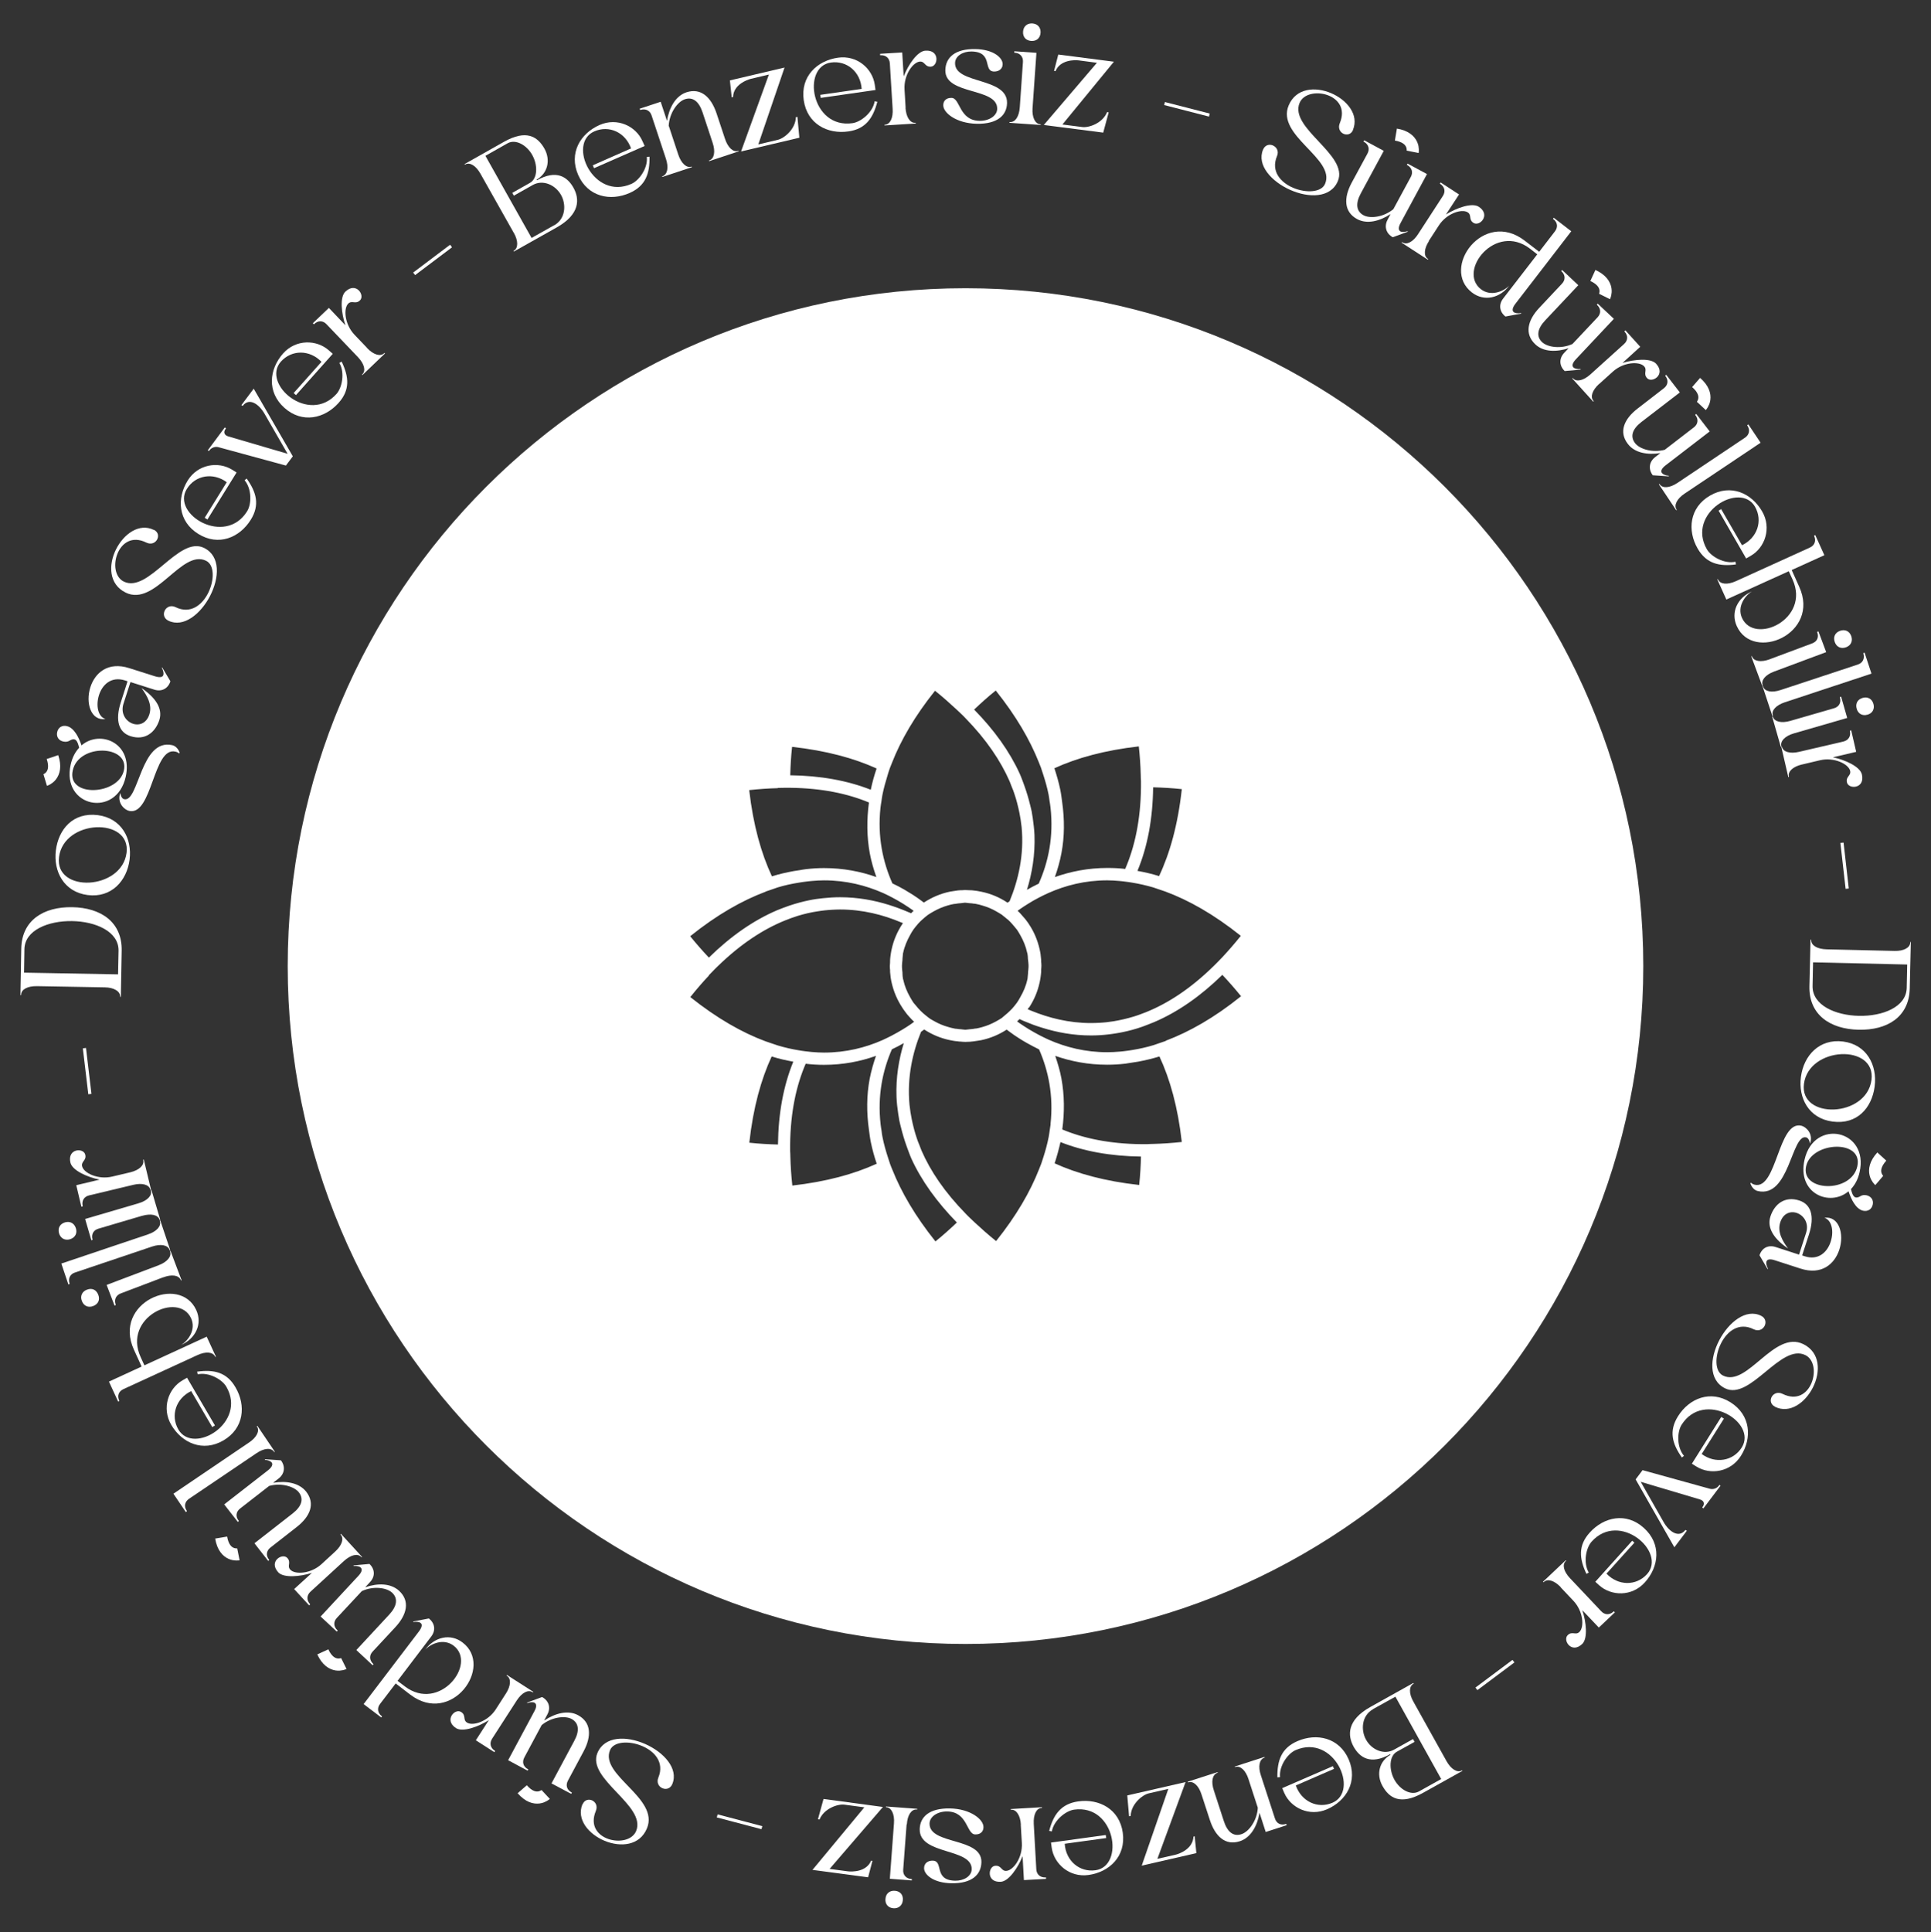 <svg viewBox="0 0 159 159.08" xmlns="http://www.w3.org/2000/svg" data-name="katman 1" id="katman_1">
  <rect x="0" y="0" width="159" height="159.08" fill="#333333" stroke="none"/>
  <defs>
    <style>
      .cls-1 {
        fill: #fff;
      }

      .cls-2 {
        fill: none;
        stroke: #fff;
        stroke-miterlimit: 10;
      }
    </style>
  </defs>
  <g>
    <path d="M111.41,10.7c-.32,.76-1.43,.26-1.09-.56,1.02-2.43-2.67-3.19-3.31-1.67-.88,2.09,4.06,4.28,3.15,6.44-1.19,2.82-7.23-.03-6.16-2.59,.33-.8,1.49-.28,1.15,.53-1.06,2.52,3.36,3.72,3.96,2.28,.87-2.07-4.05-3.96-3-6.45,1.21-2.88,6.34-.49,5.29,2.02Z" class="cls-1"></path>
    <path d="M114.51,17.62c-.9,.59-1.94,.86-2.76,.42-1.1-.6-1.12-1.75-.45-3l1.3-2.4c.2-.37,.09-.76-.3-.97l-.03-.02,.06-.1,1.61,.87-1.89,3.5c-.45,.83-.38,1.47,.22,1.8,.55,.3,1.66,.16,2.46-.5l1.44-2.66c.2-.37,.09-.76-.3-.97l-.03-.02,.06-.1,1.6,.86-2.17,4.02c-.21,.38-.18,.61-.02,.7,.12,.07,.34,.06,.6-.02v.05s-1.22,.45-1.22,.45h-.01c-.55-.3-.72-.88-.43-1.43l.26-.49Z" class="cls-1"></path>
    <path d="M117.66,19.85c-.41,.63-.45,1.23-.09,1.46l.03,.02-.03,.05-2.16-1.4,.03-.05,.03,.02c.37,.24,.89-.04,1.3-.68l2.04-3.14c.23-.36,.15-.75-.22-.99l-.03-.02,.06-.1,1.52,.99-1.08,1.65c.86-.54,2.14-1,2.7-.64,1.02,.66,.08,1.66-.43,1.33-.43-.28-.12-.64-.48-.87-.48-.31-1.73,.08-2.38,1.09l-.83,1.28Z" class="cls-1"></path>
    <path d="M126.58,20.94l-.59-.46c-2.85-2.19-5.99,1.83-4.05,3.33,.82,.64,1.89,.17,2.34-.3-.76,1.03-2.07,1.35-3.08,.57-2.6-2,.95-6.88,4.34-4.27l1.2,.92,1.3-1.69c.26-.34,.21-.74-.14-1l-.03-.02,.07-.09,1.44,1.11-4.6,5.97c-.27,.35-.28,.58-.13,.69,.11,.09,.33,.12,.6,.07v.05s-1.29,.24-1.29,.24h0c-.5-.39-.57-.99-.19-1.48l2.81-3.64Z" class="cls-1"></path>
    <path d="M129.19,28.66c-1.02,.34-2.1,.33-2.77-.31-.91-.86-.64-1.98,.33-3.01l1.87-1.99c.29-.31,.28-.71-.04-1.01l-.03-.02,.08-.09,1.33,1.25-2.73,2.9c-.65,.69-.74,1.33-.25,1.79,.46,.43,1.56,.58,2.5,.15l2.07-2.2c.29-.31,.28-.71-.04-1.01l-.03-.02,.08-.09,1.33,1.25-3.13,3.33c-.3,.32-.33,.54-.2,.67,.1,.1,.31,.15,.59,.13v.05s-1.31,.12-1.31,.12h0c-.46-.44-.47-1.04-.05-1.49l.38-.4Z" class="cls-1"></path>
    <path d="M131.67,31.61c-.56,.51-.75,1.08-.46,1.39l.02,.03-.04,.04-1.73-1.91,.04-.04,.02,.03c.29,.32,.87,.18,1.43-.32l2.78-2.51c.32-.29,.34-.69,.04-1.01l-.02-.03,.09-.08,1.22,1.35-1.46,1.33c.97-.3,2.33-.42,2.77,.07,.82,.9-.35,1.62-.75,1.18-.34-.38,.05-.65-.24-.97-.38-.42-1.69-.37-2.58,.44l-1.13,1.02Z" class="cls-1"></path>
    <path d="M136.73,37.3c-1.06,.17-2.12,0-2.69-.75-.77-.99-.31-2.06,.81-2.92l2.16-1.67c.34-.26,.39-.66,.12-1l-.02-.03,.09-.07,1.12,1.45-3.16,2.43c-.75,.58-.95,1.19-.53,1.74,.38,.5,1.45,.82,2.45,.55l2.4-1.85c.34-.26,.39-.66,.12-1l-.02-.03,.09-.07,1.11,1.44-3.63,2.79c-.35,.27-.42,.49-.3,.64,.09,.11,.29,.2,.56,.22v.05s-1.32-.09-1.32-.09h0c-.38-.51-.3-1.1,.19-1.49l.44-.34Z" class="cls-1"></path>
    <path d="M136.66,39.87c.24,.36,.83,.31,1.46-.11l5.57-3.73c.35-.24,.43-.63,.19-.99l-.02-.03,.1-.07,1.01,1.51-6.26,4.19c-.63,.42-.9,.96-.66,1.31l.02,.03-.05,.03-1.43-2.14,.05-.03,.02,.03Z" class="cls-1"></path>
    <path d="M141.72,41.91l1.72,2.98c1.26-.61,1.73-2.01,1.07-3.17-1.22-2.12-5.68,.53-3.96,3.51,.35,.6,1.44,1.22,2.35,1.02l.04,.22c-1.37,.18-2.43-.06-3.15-1.3-.87-1.5-.68-3.39,1.02-4.37,1.7-.98,3.42-.2,4.29,1.31,.79,1.37,.23,2.98-.94,3.65l-.38,.22-2.27-3.94,.23-.13Z" class="cls-1"></path>
    <path d="M141.47,47.72c.18,.39,.77,.44,1.46,.13l6.1-2.77c.39-.18,.53-.55,.35-.95v-.03s.09-.05,.09-.05l.75,1.66-2.69,1.22,.62,1.38c1.76,3.88-3.79,6.22-5.14,3.24-.53-1.16,.08-2.36,1.26-2.86-.57,.32-1.26,1.25-.83,2.19,1.02,2.24,5.65,.1,4.16-3.17l-.31-.68-5.14,2.33-.75-1.66,.05-.02v.03Z" class="cls-1"></path>
    <path d="M145.71,54.28l3.51-1.31c.4-.15,.57-.51,.41-.92v-.03s.1-.04,.1-.04l.64,1.71-4.29,1.6c-.71,.26-1.09,.72-.94,1.12v.03s-.04,.02-.04,.02l-.9-2.42,.06-.02v.03c.17,.41,.75,.49,1.46,.23Zm6.72-1.92c.15,.41-.02,.78-.42,.93-.41,.15-.78-.01-.93-.42-.15-.41,.01-.78,.42-.93,.4-.15,.78,.01,.93,.42Z" class="cls-1"></path>
    <path d="M145.18,56.53c.14,.42,.72,.52,1.44,.28l6.36-2.1c.4-.13,.58-.49,.45-.91v-.03s.1-.04,.1-.04l.57,1.73-7.14,2.36c-.72,.24-1.12,.68-.98,1.08v.03s-.04,.02-.04,.02l-.81-2.45,.06-.02v.03Z" class="cls-1"></path>
    <path d="M147.42,59.35l3.6-1.04c.41-.12,.6-.47,.48-.89v-.03s.1-.03,.1-.03l.5,1.75-4.39,1.27c-.73,.21-1.14,.64-1.03,1.05v.03s-.05,.02-.05,.02l-.71-2.48,.06-.02v.03c.13,.42,.71,.55,1.44,.34Zm6.84-1.4c.12,.42-.08,.78-.49,.89-.42,.12-.77-.07-.89-.49-.12-.42,.07-.77,.49-.89,.41-.12,.77,.07,.89,.49Z" class="cls-1"></path>
    <path d="M148.38,62.94c-.74,.17-1.18,.58-1.08,.99v.04s-.05,.01-.05,.01l-.58-2.51h.06s0,.02,0,.02c.1,.43,.67,.58,1.41,.41l3.65-.85c.41-.1,.63-.44,.53-.86v-.03s.11-.03,.11-.03l.41,1.77-1.92,.45c.99,.2,2.24,.76,2.39,1.41,.28,1.18-1.09,1.25-1.23,.66-.12-.49,.36-.54,.26-.96-.13-.55-1.3-1.14-2.47-.87l-1.48,.35Z" class="cls-1"></path>
    <path d="M152.23,73.15l-.26,.03-.43-3.78,.26-.03,.43,3.78Z" class="cls-1"></path>
    <path d="M157.28,77.56h.06s-.09,3.82-.09,3.82c-.05,2.36-1.86,3.45-4.21,3.4-2.34-.05-4.11-1.23-4.05-3.59l.09-3.82h.06s0,.04,0,.04c-.01,.43,.5,.73,1.26,.75l5.6,.13c.76,.02,1.28-.27,1.29-.69v-.04Zm-.24,1.85l-7.75-.18-.04,1.94c-.07,3.19,7.67,3.33,7.75,.17l.04-1.92Z" class="cls-1"></path>
    <path d="M154.36,89.46c-.23,1.75-1.44,3.15-3.47,2.88-1.95-.26-2.83-1.93-2.6-3.68,.23-1.76,1.52-3.16,3.47-2.91s2.83,1.95,2.6,3.7Zm-5.82-.23c-.39,2.95,5.15,2.8,5.56-.32,.39-2.98-5.15-2.78-5.56,.32Z" class="cls-1"></path>
    <path d="M144.19,97.38c.06,.07,.15,.12,.3,.16,1.82,.42,1.92-5.3,3.83-4.86,.37,.08,1.02,.65,.72,1.47-.06-.32-.18-.48-.33-.51-1.2-.27-1.37,5.02-3.97,4.42-.32-.07-.52-.37-.62-.63l.07-.06Zm9.51,1.03c.38,.09,.59,.4,.5,.78-.09,.38-.41,.57-.79,.49-.61-.14-.99-.96-1.2-1.6-1.55,1.31-4.26,.18-3.62-2.61,.78-3.42,5.33-2.46,4.53,1.04-.13,.59-.39,1.05-.71,1.39,.12,.46,.24,.92,.8,.57,.14-.08,.3-.1,.49-.06Zm-4.98-2.4c-.48,2.11,3.7,2.26,4.21,.03,.52-2.26-3.75-2.07-4.21-.03Z" class="cls-1"></path>
    <path d="M148.14,103.28l.57-1.76c.51-1.55-1.6-2.48-2.12-.89-.26,.79,.18,1.54,.64,2.16-1.1-.74-1.77-1.66-1.45-2.64,.33-1.02,1.19-1.7,2.38-1.31,.94,.31,1.29,1.25,.79,2.8l-.56,1.72,.21,.07c1.13,.37,1.87-.35,2.14-1.2,.27-.82,.12-1.76-.52-1.97,1.22-.16,1.65,1.35,1.23,2.63-.38,1.16-1.44,2.13-3.21,1.55l-2.1-.68c-.42-.14-.64-.07-.69,.11-.04,.13,0,.35,.13,.59l-.04,.02-.66-1.13h0c.19-.61,.73-.88,1.33-.68l1.94,.63Z" class="cls-1"></path>
    <path d="M146.15,115.81c-.74-.37-.17-1.44,.63-1.05,2.36,1.17,3.35-2.46,1.88-3.19-2.03-1.01-4.53,3.77-6.62,2.73-2.74-1.36,.49-7.21,2.97-5.97,.77,.38,.19,1.5-.61,1.11-2.44-1.22-3.92,3.11-2.53,3.81,2.01,1,4.21-3.79,6.63-2.58,2.79,1.39,.08,6.36-2.35,5.15Z" class="cls-1"></path>
    <path d="M141.95,116.8l-1.83,2.91c1.12,.83,2.59,.59,3.3-.54,1.3-2.07-3.13-4.77-4.96-1.86-.37,.59-.4,1.84,.2,2.55l-.17,.14c-.8-1.13-1.09-2.18-.32-3.4,.92-1.47,2.67-2.19,4.33-1.14s1.78,2.93,.85,4.4c-.84,1.34-2.52,1.6-3.67,.88l-.37-.23,2.42-3.85,.22,.14Z" class="cls-1"></path>
    <path d="M138.89,126.04l-1.02,1.35-3.19-5.59,.57-.76,5.53,1.53c.28,.08,.58-.02,.76-.26l.04-.06,.09,.07-1.41,1.87-.09-.07v-.02c.23-.28,.15-.55-.2-.65l-4.87-1.45,1.87,3.29c.46,.82,1.27,1.38,1.81,.67l.1,.06Z" class="cls-1"></path>
    <path d="M134.58,127.01l-2.3,2.55c.96,1.01,2.44,1.03,3.34,.04,1.64-1.82-2.26-5.23-4.56-2.68-.47,.52-.71,1.74-.24,2.55l-.19,.11c-.59-1.25-.7-2.33,.27-3.4,1.16-1.29,3.01-1.7,4.46-.38,1.46,1.31,1.25,3.19,.08,4.48-1.06,1.18-2.76,1.14-3.76,.24l-.32-.29,3.04-3.38,.19,.17Z" class="cls-1"></path>
    <path d="M128.52,130.68c-.52-.55-1.09-.73-1.4-.43l-.03,.02-.04-.04,1.87-1.77,.04,.04-.03,.02c-.32,.3-.17,.87,.35,1.42l2.57,2.72c.29,.31,.69,.32,1.01,.02l.03-.02,.08,.09-1.32,1.25-1.36-1.43c.32,.96,.47,2.32-.01,2.78-.88,.84-1.63-.31-1.19-.73,.37-.35,.65,.04,.96-.26,.41-.39,.33-1.7-.5-2.57l-1.05-1.11Z" class="cls-1"></path>
    <path d="M121.65,139.15l-.16-.21,3.05-2.28,.16,.21-3.05,2.28Z" class="cls-1"></path>
    <path d="M116.38,140.1l2.73,4.9c.37,.66,.88,.97,1.25,.77l.03-.02,.03,.05-3.25,1.81c-1.85,1.03-2.78,.44-3.34-.58-.53-.95-.25-2.04,.66-2.55l-.03-.05c-1.61,.9-2.5,.27-3-.62-.52-.94-.55-2.2,1.39-3.28l3.53-1.97,.03,.05-.03,.02c-.37,.21-.38,.8,0,1.47Zm-3.32,.62c-.95,.53-1.02,1.72-.58,2.51,.47,.85,1.5,1.28,2.31,.82l1.56-.87,.13,.23-1.46,.81c-.65,.36-.66,1.48-.2,2.31,.45,.81,1.35,1.33,2.02,.96l1.83-1.02-3.77-6.78-1.84,1.02Z" class="cls-1"></path>
    <path d="M109.85,145.63l-3.15,1.37c.46,1.32,1.8,1.95,3.02,1.42,2.24-.97,.11-5.7-3.04-4.33-.64,.28-1.37,1.29-1.28,2.22l-.22,.02c-.02-1.38,.33-2.41,1.65-2.98,1.59-.69,3.44-.29,4.22,1.5,.78,1.8-.19,3.42-1.78,4.11-1.45,.63-2.98-.11-3.52-1.34l-.17-.4,4.17-1.81,.1,.24Z" class="cls-1"></path>
    <path d="M103.56,148.81l-.76-2.34c-.23-.72-.67-1.12-1.08-.99h-.03s-.02-.04-.02-.04l2.45-.79,.02,.06h-.03c-.42,.15-.53,.73-.29,1.45l1.16,3.56c.13,.41,.49,.59,.9,.45h.03s.04,.1,.04,.1l-1.73,.56-.51-1.58c-.18,1.08-.72,2.05-1.62,2.34-1.19,.39-2.03-.4-2.47-1.75l-.69-2.11c-.23-.72-.67-1.12-1.08-.99h-.03s-.02-.05-.02-.05l2.45-.79,.02,.06h-.03c-.42,.15-.53,.73-.29,1.45l.82,2.52c.29,.9,.79,1.3,1.45,1.08,.62-.2,1.3-1.14,1.35-2.19Z" class="cls-1"></path>
    <path d="M98.37,151.17l.14,1.4-4.5,1.03,2.19-6.32-1.61,.37c-.52,.12-1.46,.87-1.49,1.86l-.13,.03-.15-1.72,4.8-1.1-2.32,6.32,1.49-.34c.32-.07,1.44-.48,1.48-1.49l.12-.03Z" class="cls-1"></path>
    <path d="M91.08,151.33l-3.41,.47c.09,1.4,1.21,2.36,2.53,2.18,2.42-.33,1.64-5.46-1.76-4.99-.69,.1-1.67,.88-1.83,1.79l-.22-.04c.35-1.34,.97-2.23,2.4-2.43,1.72-.24,3.39,.64,3.66,2.58,.27,1.94-1.1,3.24-2.82,3.48-1.57,.22-2.84-.91-3.03-2.24l-.06-.43,4.51-.62,.04,.26Z" class="cls-1"></path>
    <path d="M84.06,150.23c-.04-.75-.37-1.26-.79-1.23h-.04s0-.06,0-.06l2.57-.15v.06s-.03,0-.03,0c-.44,.02-.69,.56-.65,1.31l.21,3.74c.02,.42,.32,.69,.76,.67h.04s0,.12,0,.12l-1.82,.1-.11-1.97c-.37,.94-1.14,2.08-1.8,2.11-1.21,.07-1.04-1.29-.44-1.32,.51-.03,.48,.45,.9,.42,.57-.03,1.35-1.08,1.28-2.29l-.09-1.52Z" class="cls-1"></path>
    <path d="M76.09,153.8c0-.37,.29-.62,.71-.61,.94,.02,.03,1.62,1.86,1.65,.69,.01,1.34-.36,1.35-.95,.03-1.76-4.32-1.15-4.28-3.29,.02-1,.77-1.74,2.49-1.71,1.68,.03,2.77,.9,2.76,1.54,0,.32-.2,.61-.68,.6-.73-.01-.6-1.87-2.31-1.89-.77-.01-1.44,.41-1.45,.99-.03,1.78,4.31,1.11,4.27,3.18-.02,1.05-.8,1.77-2.47,1.74-1.46-.02-2.26-.7-2.25-1.25Z" class="cls-1"></path>
    <path d="M73.57,157.11c-.44-.03-.7-.35-.66-.77,.03-.44,.34-.7,.77-.67,.44,.03,.7,.34,.66,.77-.03,.42-.34,.7-.77,.67Zm1.08-6.9l-.28,3.73c-.03,.42,.23,.73,.67,.76h.04s0,.12,0,.12l-1.81-.14,.34-4.56c.06-.75-.2-1.29-.62-1.33h-.04s0-.06,0-.06l2.57,.19v.06s-.04,0-.04,0c-.44-.03-.76,.46-.81,1.22Z" class="cls-1"></path>
    <path d="M71.84,153.2l-.36,1.36-4.58-.61,4.27-5.15-1.64-.22c-.53-.07-1.67,.3-2.05,1.22l-.13-.02,.46-1.67,4.89,.66-4.39,5.1,1.51,.2c.33,.04,1.52,.06,1.91-.88l.12,.02Z" class="cls-1"></path>
    <path d="M59.02,149.63l.07-.25,3.68,.97-.07,.25-3.68-.97Z" class="cls-1"></path>
    <path d="M47.97,148.55c.32-.76,1.43-.27,1.09,.55-1.01,2.44,2.69,3.17,3.32,1.65,.87-2.1-4.08-4.26-3.19-6.42,1.17-2.83,7.23-.02,6.17,2.55-.33,.8-1.49,.29-1.15-.53,1.04-2.52-3.38-3.7-3.98-2.26-.86,2.08,4.08,3.94,3.04,6.44-1.19,2.88-6.34,.52-5.31-1.99Z" class="cls-1"></path>
    <path d="M44.83,141.64c.89-.59,1.94-.87,2.76-.43,1.1,.59,1.13,1.74,.46,2.99l-1.29,2.41c-.2,.38-.08,.76,.3,.96l.03,.02-.06,.1-1.62-.86,1.88-3.51c.45-.83,.37-1.48-.23-1.8-.55-.29-1.66-.15-2.46,.51l-1.43,2.67c-.2,.38-.08,.76,.3,.96l.03,.02-.06,.1-1.6-.86,2.16-4.03c.21-.38,.18-.61,.01-.7-.12-.07-.34-.06-.6,.03v-.05s1.22-.45,1.22-.45h.01c.55,.3,.73,.88,.43,1.43l-.26,.49Z" class="cls-1"></path>
    <path d="M41.66,139.43c.41-.64,.44-1.23,.08-1.46l-.03-.02,.03-.05,2.17,1.39-.03,.05-.03-.02c-.37-.24-.89,.05-1.3,.68l-2.03,3.15c-.23,.36-.15,.75,.22,.99l.03,.02-.06,.1-1.53-.98,1.07-1.66c-.86,.55-2.14,1.01-2.7,.66-1.02-.66-.09-1.66,.42-1.33,.43,.28,.12,.64,.48,.87,.48,.31,1.73-.08,2.38-1.1l.82-1.28Z" class="cls-1"></path>
    <path d="M32.74,138.39l.59,.45c2.86,2.17,5.98-1.86,4.02-3.35-.83-.63-1.88-.16-2.33,.32,.75-1.03,2.06-1.36,3.07-.58,2.6,1.98-.91,6.88-4.31,4.29l-1.2-.92-1.29,1.69c-.26,.34-.2,.74,.14,1l.03,.02-.07,.09-1.45-1.1,4.56-5.99c.26-.35,.28-.58,.13-.69-.11-.09-.33-.12-.6-.07v-.05s1.28-.25,1.28-.25h0c.5,.39,.58,.98,.2,1.48l-2.78,3.66Z" class="cls-1"></path>
    <path d="M30.08,130.68c1.02-.35,2.09-.34,2.78,.29,.92,.85,.65,1.97-.32,3.01l-1.86,2c-.29,.31-.27,.71,.05,1.01l.03,.02-.08,.09-1.34-1.25,2.71-2.92c.64-.69,.74-1.33,.24-1.8-.46-.43-1.57-.57-2.5-.13l-2.06,2.21c-.29,.31-.27,.71,.05,1.01l.03,.02-.08,.09-1.33-1.24,3.11-3.35c.3-.32,.33-.55,.19-.68-.1-.1-.31-.15-.59-.13v-.05s1.31-.12,1.31-.12h0c.46,.43,.48,1.04,.05,1.49l-.38,.41Z" class="cls-1"></path>
    <path d="M27.6,127.74c.56-.51,.74-1.08,.45-1.39l-.02-.03,.04-.04,1.74,1.9-.04,.04-.02-.03c-.3-.32-.87-.18-1.43,.33l-2.76,2.53c-.31,.29-.33,.69-.04,1.01l.02,.03-.09,.08-1.23-1.34,1.46-1.33c-.97,.31-2.33,.43-2.77-.05-.82-.9,.34-1.62,.75-1.18,.34,.38-.05,.65,.24,.96,.38,.42,1.69,.36,2.58-.46l1.12-1.03Z" class="cls-1"></path>
    <path d="M22.51,122.08c1.06-.18,2.12,0,2.7,.73,.77,.99,.33,2.05-.79,2.92l-2.15,1.68c-.34,.26-.39,.66-.12,1l.02,.03-.09,.07-1.13-1.45,3.14-2.45c.75-.58,.94-1.2,.52-1.74-.38-.49-1.46-.81-2.45-.53l-2.39,1.86c-.34,.26-.39,.66-.12,1l.02,.03-.09,.07-1.12-1.44,3.61-2.81c.34-.27,.41-.49,.3-.64-.09-.11-.29-.2-.56-.22v-.05s1.32,.09,1.32,.09h0c.38,.5,.31,1.1-.18,1.49l-.44,.34Z" class="cls-1"></path>
    <path d="M22.57,119.53c-.25-.36-.83-.31-1.46,.12l-5.55,3.75c-.35,.24-.43,.63-.18,.99l.02,.03-.1,.07-1.02-1.51,6.23-4.22c.63-.42,.89-.96,.65-1.31l-.02-.03,.05-.03,1.44,2.13-.05,.03-.02-.03Z" class="cls-1"></path>
    <path d="M17.48,117.5l-1.74-2.97c-1.26,.61-1.72,2.02-1.05,3.17,1.24,2.11,5.68-.57,3.94-3.54-.35-.6-1.45-1.21-2.35-1.01l-.05-.22c1.37-.19,2.44,.04,3.16,1.29,.88,1.5,.7,3.38-.99,4.37-1.69,.99-3.42,.22-4.3-1.28-.8-1.37-.25-2.98,.92-3.66l.38-.22,2.3,3.93-.22,.13Z" class="cls-1"></path>
    <path d="M17.71,111.69c-.18-.39-.77-.44-1.46-.12l-6.09,2.8c-.39,.18-.53,.55-.34,.95v.03s-.09,.05-.09,.05l-.76-1.65,2.69-1.24-.63-1.38c-1.78-3.88,3.76-6.25,5.13-3.27,.53,1.16-.07,2.36-1.25,2.87,.57-.33,1.26-1.26,.82-2.2-1.03-2.23-5.65-.07-4.15,3.2l.31,.68,5.13-2.36,.76,1.65-.05,.02v-.03Z" class="cls-1"></path>
    <path d="M6.74,107.11c-.16-.41,.02-.78,.42-.93,.41-.16,.77,0,.93,.42,.16,.41,0,.77-.42,.93-.4,.15-.77,0-.93-.42Zm6.7-1.95l-3.5,1.33c-.4,.15-.56,.52-.41,.93v.03s-.1,.04-.1,.04l-.65-1.7,4.28-1.62c.71-.27,1.09-.73,.94-1.13v-.03s.04-.02,.04-.02l.91,2.41-.06,.02v-.03c-.17-.41-.75-.49-1.46-.22Z" class="cls-1"></path>
    <path d="M13.96,102.91c-.14-.41-.72-.52-1.44-.28l-6.35,2.14c-.4,.13-.58,.49-.44,.91v.03s-.1,.04-.1,.04l-.58-1.72,7.13-2.4c.72-.24,1.12-.69,.98-1.09v-.03s.04-.02,.04-.02l.82,2.44-.06,.02v-.03Z" class="cls-1"></path>
    <path d="M4.86,101.53c-.12-.42,.08-.77,.49-.89,.42-.12,.77,.07,.9,.49s-.07,.77-.49,.9c-.41,.12-.77-.07-.9-.49Zm6.83-1.43l-3.59,1.06c-.41,.12-.6,.47-.48,.89v.03s-.1,.03-.1,.03l-.51-1.75,4.39-1.29c.73-.21,1.14-.64,1.02-1.05v-.03s.05-.02,.05-.02l.73,2.47-.06,.02v-.03c-.13-.42-.71-.54-1.44-.33Z" class="cls-1"></path>
    <path d="M10.72,96.52c.74-.18,1.17-.58,1.07-1v-.04s.05-.01,.05-.01l.6,2.5h-.06s0-.02,0-.02c-.1-.42-.67-.58-1.41-.4l-3.64,.87c-.41,.1-.62,.44-.52,.87v.03s-.11,.03-.11,.03l-.42-1.77,1.92-.46c-1-.2-2.24-.75-2.4-1.39-.28-1.18,1.08-1.25,1.22-.67,.12,.49-.35,.55-.26,.96,.13,.55,1.3,1.13,2.48,.85l1.48-.35Z" class="cls-1"></path>
    <path d="M6.82,86.31l.26-.03,.45,3.78-.26,.03-.45-3.78Z" class="cls-1"></path>
    <path d="M1.74,81.93h-.06s.07-3.82,.07-3.82c.04-2.36,1.85-3.46,4.2-3.42,2.34,.04,4.11,1.21,4.07,3.57l-.07,3.81h-.06s0-.04,0-.04c0-.42-.51-.73-1.26-.74l-5.6-.1c-.76-.01-1.28,.27-1.29,.7v.04Zm.23-1.85l7.75,.14,.04-1.94c.06-3.19-7.69-3.29-7.75-.13l-.03,1.92Z" class="cls-1"></path>
    <path d="M4.6,70.01c.22-1.75,1.42-3.15,3.45-2.9,1.95,.25,2.84,1.92,2.62,3.66-.22,1.76-1.51,3.17-3.45,2.92-1.95-.25-2.84-1.93-2.62-3.69Zm5.82,.2c.37-2.95-5.16-2.77-5.56,.35-.38,2.98,5.17,2.75,5.56-.35Z" class="cls-1"></path>
    <path d="M5.21,61.05c-.38-.08-.59-.4-.5-.78,.08-.38,.41-.58,.79-.49,.61,.14,1,.95,1.21,1.59,1.54-1.32,4.26-.2,3.64,2.59-.77,3.43-5.32,2.49-4.53-1.01,.13-.59,.38-1.05,.7-1.39-.13-.46-.24-.92-.81-.57-.14,.08-.3,.1-.49,.06Zm4.99,2.38c.47-2.11-3.72-2.24-4.21,0-.51,2.26,3.76,2.05,4.21,0Zm4.53-1.4c-.06-.07-.15-.12-.3-.15-1.82-.41-1.89,5.31-3.8,4.88-.37-.08-1.02-.64-.73-1.47,.06,.32,.18,.48,.33,.51,1.2,.27,1.34-5.03,3.95-4.45,.32,.07,.52,.37,.62,.62l-.07,.06Z" class="cls-1"></path>
    <path d="M10.74,56.16l-.57,1.77c-.5,1.55,1.62,2.48,2.13,.88,.25-.79-.19-1.54-.65-2.16,1.1,.74,1.78,1.65,1.47,2.63-.33,1.02-1.18,1.71-2.37,1.33-.95-.3-1.3-1.25-.8-2.8l.55-1.72-.21-.07c-1.14-.36-1.87,.36-2.14,1.21-.26,.82-.11,1.77,.54,1.97-1.22,.17-1.66-1.34-1.25-2.62,.37-1.16,1.43-2.14,3.21-1.57l2.11,.67c.42,.13,.64,.07,.69-.11,.04-.14,0-.35-.13-.59l.04-.02,.67,1.13h0c-.19,.61-.73,.88-1.32,.69l-1.95-.62Z" class="cls-1"></path>
    <path d="M12.67,43.62c.74,.36,.17,1.44-.62,1.05-2.36-1.16-3.34,2.48-1.86,3.21,2.04,1,4.51-3.8,6.61-2.77,2.75,1.35-.45,7.21-2.94,5.99-.77-.38-.2-1.5,.6-1.11,2.45,1.2,3.91-3.14,2.51-3.82-2.01-.99-4.19,3.81-6.62,2.62-2.8-1.37-.12-6.36,2.32-5.16Z" class="cls-1"></path>
    <path d="M16.86,42.62l1.81-2.92c-1.13-.83-2.59-.58-3.29,.56-1.29,2.08,3.16,4.75,4.97,1.83,.37-.59,.39-1.84-.21-2.55l.17-.14c.8,1.12,1.1,2.17,.34,3.39-.92,1.48-2.66,2.2-4.32,1.17-1.67-1.03-1.79-2.92-.88-4.39,.83-1.35,2.51-1.61,3.66-.9l.37,.23-2.4,3.87-.22-.14Z" class="cls-1"></path>
    <path d="M19.88,33.35l1.01-1.35,3.22,5.57-.57,.76-5.54-1.51c-.28-.08-.58,.03-.76,.26l-.04,.06-.09-.07,1.4-1.88,.09,.07v.02c-.23,.28-.15,.55,.2,.65l4.88,1.43-1.89-3.28c-.47-.82-1.27-1.38-1.81-.66l-.1-.06Z" class="cls-1"></path>
    <path d="M24.18,32.36l2.29-2.57c-.97-1.01-2.45-1.01-3.34-.02-1.63,1.83,2.29,5.22,4.58,2.66,.46-.52,.7-1.75,.23-2.55l.19-.11c.6,1.25,.71,2.33-.25,3.4-1.16,1.3-3,1.71-4.46,.41-1.46-1.3-1.26-3.18-.11-4.48,1.05-1.18,2.75-1.15,3.76-.26l.33,.29-3.03,3.4-.19-.17Z" class="cls-1"></path>
    <path d="M30.23,28.66c.52,.55,1.1,.72,1.4,.42l.03-.02,.04,.04-1.86,1.78-.04-.04,.03-.02c.32-.3,.16-.87-.36-1.42l-2.59-2.71c-.29-.31-.69-.32-1.01-.01l-.03,.02-.08-.09,1.32-1.26,1.36,1.43c-.33-.96-.48-2.32,0-2.77,.88-.84,1.63,.3,1.2,.72-.37,.35-.65-.03-.96,.26-.41,.39-.32,1.7,.51,2.57l1.05,1.1Z" class="cls-1"></path>
    <path d="M37.06,20.15l.16,.21-3.04,2.29-.16-.21,3.04-2.29Z" class="cls-1"></path>
    <path d="M42.31,19.18l-2.75-4.88c-.37-.66-.88-.97-1.25-.76l-.03,.02-.03-.05,3.24-1.83c1.84-1.04,2.77-.45,3.34,.56,.53,.95,.26,2.04-.65,2.55l.03,.05c1.61-.9,2.5-.28,3,.6,.53,.94,.56,2.2-1.38,3.29l-3.52,1.98-.03-.05,.03-.02c.37-.21,.37-.81,0-1.47Zm3.32-.63c.95-.53,1.01-1.72,.56-2.51-.48-.84-1.5-1.27-2.32-.81l-1.56,.88-.13-.23,1.45-.82c.65-.36,.66-1.48,.19-2.31-.45-.8-1.36-1.33-2.03-.95l-1.82,1.03,3.8,6.76,1.83-1.03Z" class="cls-1"></path>
    <path d="M48.81,13.61l3.15-1.39c-.46-1.32-1.81-1.94-3.03-1.4-2.24,.99-.08,5.71,3.06,4.32,.64-.28,1.37-1.3,1.27-2.22l.22-.02c.03,1.38-.32,2.41-1.64,2.99-1.59,.7-3.44,.31-4.23-1.48-.79-1.8,.17-3.42,1.76-4.12,1.45-.64,2.99,.09,3.53,1.33l.18,.4-4.17,1.83-.1-.24Z" class="cls-1"></path>
    <path d="M55.08,10.4l.77,2.33c.24,.72,.68,1.12,1.08,.99h.03s.02,.04,.02,.04l-2.44,.81-.02-.06h.03c.42-.15,.52-.73,.28-1.45l-1.18-3.56c-.13-.4-.49-.58-.91-.45h-.03s-.04-.1-.04-.1l1.73-.57,.52,1.57c.18-1.08,.7-2.05,1.6-2.35,1.19-.39,2.03,.39,2.48,1.73l.7,2.11c.24,.72,.68,1.12,1.08,.98h.03s.02,.04,.02,.04l-2.44,.81-.02-.06h.03c.42-.15,.52-.73,.28-1.45l-.83-2.51c-.3-.9-.8-1.29-1.45-1.08-.62,.2-1.29,1.15-1.34,2.2Z" class="cls-1"></path>
    <path d="M60.25,8.02l-.15-1.4,4.5-1.06-2.16,6.33,1.61-.38c.52-.12,1.46-.88,1.48-1.86l.13-.03,.16,1.72-4.8,1.13,2.29-6.33-1.48,.35c-.32,.08-1.44,.48-1.47,1.5l-.12,.03Z" class="cls-1"></path>
    <path d="M67.54,7.81l3.41-.49c-.09-1.4-1.22-2.36-2.54-2.17-2.42,.35-1.62,5.48,1.79,4.99,.69-.1,1.67-.88,1.82-1.8l.22,.04c-.35,1.34-.96,2.24-2.38,2.44-1.72,.25-3.4-.62-3.68-2.57s1.09-3.25,2.81-3.5c1.57-.23,2.85,.89,3.04,2.23l.06,.43-4.51,.65-.04-.26Z" class="cls-1"></path>
    <path d="M74.56,8.88c.05,.75,.37,1.26,.8,1.23h.04s0,.06,0,.06l-2.57,.16v-.06s.03,0,.03,0c.44-.03,.69-.56,.64-1.32l-.23-3.74c-.03-.42-.33-.69-.76-.66h-.04s0-.12,0-.12l1.82-.11,.12,1.97c.37-.95,1.13-2.08,1.79-2.12,1.21-.08,1.05,1.28,.45,1.32-.51,.03-.48-.44-.9-.42-.57,.04-1.34,1.09-1.27,2.29l.09,1.52Z" class="cls-1"></path>
    <path d="M82.56,5.28c0,.37-.29,.62-.71,.61-.94-.02-.03-1.62-1.86-1.65-.69-.01-1.34,.36-1.35,.95-.03,1.76,4.32,1.15,4.28,3.29-.02,1-.77,1.74-2.49,1.71-1.68-.03-2.77-.9-2.76-1.53,0-.32,.2-.61,.68-.6,.73,.01,.6,1.86,2.31,1.89,.77,.01,1.44-.41,1.45-.99,.03-1.78-4.31-1.11-4.27-3.18,.02-1.05,.8-1.77,2.47-1.74,1.46,.02,2.26,.7,2.25,1.25Z" class="cls-1"></path>
    <path d="M83.97,8.84l.26-3.74c.03-.42-.23-.73-.67-.76h-.04s0-.12,0-.12l1.82,.13-.32,4.56c-.05,.75,.21,1.29,.63,1.32h.04s0,.06,0,.06l-2.57-.18v-.06s.04,0,.04,0c.44,.03,.76-.47,.81-1.22Zm1.04-6.91c.44,.03,.7,.35,.67,.77-.03,.44-.33,.7-.77,.67-.44-.03-.7-.33-.67-.77,.03-.42,.33-.7,.77-.67Z" class="cls-1"></path>
    <path d="M86.79,5.85l.35-1.36,4.58,.59-4.24,5.17,1.64,.21c.53,.07,1.67-.31,2.04-1.23l.13,.02-.45,1.67-4.89-.63,4.37-5.12-1.51-.2c-.33-.04-1.52-.05-1.9,.89l-.12-.02Z" class="cls-1"></path>
    <path d="M99.61,9.35l-.06,.25-3.69-.95,.06-.25,3.69,.95Z" class="cls-1"></path>
  </g>
  <path d="M79.5,23.73c-30.82,0-55.81,24.99-55.81,55.81s24.99,55.81,55.81,55.81,55.81-24.99,55.81-55.81-24.99-55.81-55.81-55.81Zm-5.23,55.81s0-.05,0-.07c0-.15,.03-.29,.04-.44,0-.03,0-.05,0-.08,.02-.14,.02-.29,.04-.43,0-.03,.01-.06,.02-.09,.11-.52,.32-1,.57-1.45,.09-.16,.17-.31,.28-.46,.01-.01,.02-.02,.03-.04,.09-.13,.2-.25,.3-.37,.01-.01,.02-.03,.03-.04,0,0,0,0,.01-.01,.12-.13,.23-.25,.36-.36,0,0,.01,0,.02-.01,.01-.01,.02-.02,.03-.03,.12-.11,.24-.21,.37-.31,.01-.01,.03-.02,.04-.03,.15-.1,.3-.19,.46-.28,.37-.21,.77-.38,1.19-.5,.17-.05,.34-.09,.52-.12,.06,0,.11,0,.17-.02,.12-.02,.24-.03,.36-.04,0,0,0,0,.01,0,.05,0,.1-.01,.16-.02,.06,0,.12-.02,.18-.02,.07,0,.13,.02,.2,.02,.05,0,.1,.01,.16,.02,0,0,0,0,.01,0,.12,0,.24,.02,.36,.04,.06,0,.11,0,.17,.02,.18,.03,.35,.08,.52,.13,.42,.12,.81,.28,1.18,.5,.16,.09,.31,.18,.46,.28,.02,.01,.03,.03,.04,.04,.13,.09,.25,.2,.37,.3,.01,.01,.03,.02,.04,.03,0,0,.01,0,.02,.01,.13,.12,.25,.24,.36,.37,0,0,0,0,.01,.01,0,.01,.02,.02,.03,.04,.11,.12,.21,.24,.31,.37,0,.01,.02,.02,.03,.03,.1,.15,.19,.3,.28,.46,.25,.44,.45,.91,.56,1.42,0,.03,.02,.06,.03,.1,.03,.14,.03,.28,.04,.42,0,.03,0,.06,.01,.09,.01,.14,.04,.28,.04,.43,0,.03,0,.06,0,.09h0s0,0,0,0c0,.03,0,.05,0,.07,0,.15-.03,.29-.04,.44,0,.03,0,.05,0,.08-.02,.14-.02,.29-.04,.43,0,.03-.01,.06-.02,.09-.11,.52-.32,1-.58,1.45-.09,.16-.17,.31-.28,.46-.02,.03-.05,.06-.07,.09-.08,.11-.17,.22-.26,.32-.02,.02-.03,.04-.05,.06,0,.01-.02,.02-.03,.03-.11,.12-.23,.23-.35,.34-.01,0-.02,.02-.03,.03-.01,.01-.03,.02-.04,.03-.11,.09-.22,.19-.33,.28-.03,.02-.05,.05-.08,.07-.15,.1-.31,.19-.47,.28-.36,.2-.74,.36-1.14,.47-.17,.05-.34,.09-.51,.12-.06,0-.11,0-.17,.02-.12,.02-.24,.03-.36,.04,0,0,0,0-.01,0-.05,0-.1,.01-.16,.02-.06,0-.12,.02-.18,.02-.07,0-.13-.02-.2-.02-.05,0-.1-.01-.16-.02,0,0,0,0-.01,0-.12,0-.24-.02-.36-.04-.06,0-.11,0-.17-.02-.18-.03-.35-.08-.52-.13-.4-.11-.78-.27-1.13-.47-.16-.09-.32-.17-.46-.28-.03-.02-.06-.05-.09-.07-.11-.08-.22-.18-.33-.27-.02-.01-.03-.03-.05-.04-.01,0-.02-.02-.03-.03-.12-.11-.24-.22-.35-.35-.01-.01-.02-.02-.03-.03-.01-.02-.03-.03-.04-.05-.09-.11-.18-.21-.27-.32-.02-.03-.05-.05-.07-.08-.1-.15-.19-.3-.28-.46-.25-.44-.45-.91-.56-1.42,0-.03-.02-.06-.03-.1-.03-.14-.03-.28-.04-.42,0-.03,0-.06,0-.09-.01-.14-.04-.28-.04-.43,0-.03,0-.06,0-.09h0s0,0,0,0Zm10.46,3.42c.41-.62,.71-1.32,.87-2.06,.03-.12,.05-.25,.07-.37,0-.05,.02-.09,.02-.14,.02-.13,.03-.26,.04-.39,0-.05,0-.09,0-.14,0-.1,.02-.2,.02-.31,0,0,0-.02,0-.03,0-.02,0-.04,0-.05,0-.1-.01-.2-.02-.29,0-.05,0-.1,0-.15-.01-.13-.02-.25-.04-.38,0-.05-.01-.1-.02-.15-.02-.12-.04-.24-.07-.36-.17-.74-.46-1.43-.87-2.04-.02-.03-.03-.06-.05-.08-.08-.12-.17-.23-.26-.35-.02-.02-.04-.05-.06-.07-.09-.11-.19-.22-.29-.33-.02-.02-.04-.05-.06-.07-.05-.05-.09-.09-.14-.14-.02-.02-.05-.05-.08-.07,.05-.04,.1-.08,.15-.11,.22-.16,.46-.31,.7-.46,.28-.18,.58-.35,.89-.51,.25-.13,.51-.26,.78-.38,1.41-.63,3.03-1.05,4.86-1.05,.32,0,.65,.02,.98,.05,.18,.01,.36,.04,.54,.06,.18,.02,.36,.05,.54,.08,.56,.09,1.13,.22,1.72,.39,.16,.05,.33,.11,.5,.17,.17,.06,.33,.11,.5,.17,1.92,.71,3.99,1.87,6.22,3.65-.51,.64-1.02,1.22-1.53,1.77-.12,.13-.25,.26-.37,.38-.12,.12-.23,.24-.35,.35-1.88,1.84-3.73,3.04-5.5,3.76-.17,.07-.35,.14-.52,.2-.18,.06-.35,.13-.53,.18-.56,.17-1.12,.3-1.66,.39-.2,.03-.39,.06-.58,.08-.21,.02-.41,.04-.62,.05-.23,.01-.45,.02-.68,.02-1.83,0-3.49-.43-4.93-1.02-.09-.04-.19-.08-.28-.12,.03-.05,.06-.09,.09-.14Zm12.58-17.98c-.32,2.92-.98,5.26-1.87,7.15-.6-.19-1.19-.32-1.78-.43,.83-1.99,1.26-4.29,1.29-6.88,.75,.02,1.53,.06,2.36,.15Zm-3.54-3.53c.09,.82,.14,1.59,.16,2.34,0,.17,.01,.35,.02,.51,0,.17,0,.34,0,.51-.03,2.72-.52,4.93-1.3,6.73-.49-.06-.98-.08-1.47-.08-1.59,0-3.02,.29-4.32,.75,.22-.62,.41-1.28,.54-1.97,.26-1.37,.26-2.78,.06-4.2-.02-.17-.04-.34-.07-.52-.03-.17-.05-.35-.09-.52-.12-.58-.29-1.17-.48-1.75,1.86-.85,4.14-1.48,6.96-1.8Zm-11.78-4.6c1.68,2.1,2.81,4.06,3.54,5.89,.06,.16,.13,.32,.19,.48,.06,.17,.1,.33,.16,.49,.19,.58,.35,1.15,.46,1.7,.03,.18,.06,.35,.08,.53,.03,.18,.06,.36,.08,.54,.27,2.41-.18,4.5-.97,6.27-.33,.16-.66,.33-.97,.51,.42-1.36,.68-2.88,.62-4.52-.02-.46-.08-.92-.14-1.37-.03-.19-.06-.37-.09-.56-.03-.18-.09-.36-.13-.54-.13-.54-.29-1.07-.48-1.6-.06-.16-.12-.33-.18-.49-.07-.16-.12-.33-.2-.49-.83-1.82-2.09-3.58-3.75-5.27,.55-.52,1.12-1.04,1.77-1.56Zm-9.49,9.65c.02-.18,.05-.36,.08-.54,.03-.17,.04-.35,.08-.52,.11-.55,.27-1.12,.45-1.7,.05-.16,.1-.33,.16-.49,.06-.16,.13-.32,.19-.48,.72-1.83,1.85-3.8,3.53-5.9,.65,.52,1.23,1.04,1.78,1.55,.12,.12,.25,.24,.37,.35,.12,.11,.24,.23,.35,.35,1.74,1.78,2.9,3.52,3.64,5.2,.07,.17,.13,.33,.19,.49,.07,.17,.14,.33,.19,.5,.19,.55,.32,1.08,.43,1.61,.04,.19,.07,.37,.1,.56,.03,.2,.06,.41,.08,.61,.22,2.29-.27,4.37-.99,6.11-.05,.04-.11,.08-.17,.12-.64-.43-1.36-.74-2.14-.9-.08-.02-.17-.03-.26-.05-.09-.02-.18-.03-.27-.04-.08-.01-.17-.02-.25-.03-.09,0-.19-.01-.28-.01-.08,0-.16-.01-.24-.01h-.01c-.08,0-.16,0-.24,.01-.09,0-.19,0-.28,.01-.08,0-.17,.02-.25,.03-.09,.01-.18,.03-.27,.04-.09,.01-.17,.03-.25,.04-.78,.16-1.51,.48-2.15,.9-.05-.04-.11-.08-.16-.12-.24-.18-.49-.36-.76-.53-.22-.14-.45-.28-.69-.42-.31-.18-.64-.35-.98-.51-.78-1.76-1.24-3.84-.98-6.24Zm-7.27-5.01c2.81,.31,5.1,.94,6.95,1.78-.2,.59-.36,1.17-.48,1.75-1.93-.76-4.15-1.16-6.63-1.19,.02-.75,.06-1.52,.15-2.34Zm-1.17,3.38c.17,0,.35-.01,.51-.01,.08,0,.16,0,.24,0,.09,0,.17,0,.26,0,2.6,.03,4.73,.48,6.48,1.21-.19,1.42-.18,2.82,.07,4.19,.13,.68,.32,1.33,.54,1.95-1.29-.46-2.73-.74-4.31-.74-.49,0-.99,.03-1.49,.09-.17,.02-.33,.05-.5,.08-.17,.03-.35,.05-.52,.08-.59,.11-1.18,.24-1.78,.43-.88-1.88-1.54-4.21-1.87-7.1,.83-.09,1.6-.14,2.35-.16Zm-1.01,8.53c.17-.06,.34-.12,.5-.17,.16-.06,.33-.12,.49-.17,.59-.18,1.17-.3,1.73-.39,.18-.03,.36-.06,.54-.08,.18-.02,.37-.05,.55-.06,.34-.03,.68-.05,1-.05,1.82,0,3.44,.42,4.85,1.04,.27,.12,.52,.25,.77,.38,.31,.16,.6,.33,.89,.51,.24,.15,.48,.31,.71,.47,.05,.04,.1,.07,.15,.11-.02,.02-.05,.04-.07,.06-.05,.05-.09,.09-.14,.14-.06-.03-.12-.06-.19-.08-.27-.12-.56-.23-.85-.34-.25-.09-.5-.18-.76-.26-1.23-.39-2.59-.64-4.05-.64h0c-.47,0-.95,.03-1.41,.08-.19,.02-.38,.05-.57,.07-.19,.03-.38,.06-.56,.1-.55,.11-1.09,.26-1.63,.44-.17,.06-.33,.12-.5,.18-.17,.06-.34,.13-.51,.2-1.94,.83-3.82,2.13-5.62,3.9-.51-.54-1.02-1.12-1.54-1.76,2.23-1.79,4.3-2.95,6.22-3.67Zm-4.69,6.9c.12-.13,.25-.26,.37-.38,.12-.12,.23-.24,.35-.35,1.9-1.85,3.76-3.06,5.54-3.78,.17-.07,.35-.13,.52-.2,.18-.06,.35-.12,.53-.18,.56-.17,1.11-.3,1.66-.38,.2-.03,.39-.06,.59-.08,.21-.02,.42-.04,.63-.05,.21-.01,.41-.02,.62-.02,1.86,0,3.55,.44,5,1.05,.06,.02,.12,.05,.18,.07-.02,.03-.04,.06-.06,.09-.41,.62-.71,1.32-.87,2.06-.03,.12-.05,.25-.07,.37,0,.05-.01,.09-.02,.14-.02,.13-.03,.26-.04,.39,0,.05,0,.09,0,.14,0,.1-.01,.2-.02,.31,0,0,0,.02,0,.03,0,.02,0,.04,0,.05,0,.1,.01,.2,.02,.29,0,.05,0,.1,0,.15,.01,.13,.03,.25,.04,.38,0,.05,.01,.1,.02,.15,.02,.12,.04,.24,.07,.36,.17,.74,.46,1.42,.87,2.04,.03,.05,.06,.09,.09,.14,.07,.1,.15,.2,.22,.3,.03,.04,.06,.08,.1,.13,.08,.1,.17,.19,.25,.28,.04,.04,.07,.08,.11,.12,.03,.03,.06,.06,.09,.09,.04,.04,.08,.07,.12,.11-.08,.06-.16,.12-.24,.18-.23,.16-.48,.32-.73,.47-.28,.17-.57,.33-.87,.49-.25,.13-.5,.25-.76,.37-1.4,.62-3.01,1.03-4.82,1.03-.33,0-.68-.02-1.02-.05-.18-.02-.36-.04-.54-.06-.18-.02-.35-.05-.53-.08-.56-.09-1.13-.22-1.73-.4-.16-.05-.33-.11-.5-.17-.17-.06-.33-.11-.5-.17-1.91-.71-3.97-1.87-6.19-3.64,.51-.64,1.02-1.23,1.53-1.77Zm3.34,13.77c.32-2.89,.97-5.21,1.84-7.09,.59,.19,1.19,.32,1.78,.43-.81,1.98-1.23,4.25-1.26,6.82-.75-.02-1.53-.06-2.36-.15Zm3.54,3.53c-.09-.82-.14-1.6-.16-2.34,0-.17-.01-.35-.02-.51,0-.17,0-.34,0-.51,.03-2.69,.51-4.88,1.28-6.66,.5,.06,1,.09,1.5,.09,1.58,0,3-.28,4.29-.74-.21,.6-.39,1.23-.52,1.89-.26,1.38-.26,2.78-.06,4.2,.02,.17,.04,.34,.07,.52,.03,.17,.05,.35,.09,.52,.12,.58,.28,1.17,.48,1.75-1.86,.85-4.14,1.48-6.96,1.8Zm11.78,4.6c-1.68-2.1-2.81-4.06-3.54-5.89-.06-.16-.14-.32-.19-.48-.06-.17-.11-.33-.16-.49-.19-.58-.35-1.15-.46-1.7-.04-.18-.06-.35-.08-.53-.03-.18-.06-.36-.08-.54-.27-2.37,.17-4.43,.93-6.18,.34-.16,.67-.33,.98-.51-.41,1.34-.66,2.83-.6,4.44,.02,.46,.07,.92,.14,1.37,.03,.19,.06,.37,.09,.56,.03,.18,.09,.36,.13,.54,.13,.54,.29,1.07,.48,1.6,.06,.16,.12,.33,.18,.49,.07,.17,.12,.33,.2,.5,.83,1.82,2.1,3.58,3.75,5.27-.55,.52-1.12,1.04-1.77,1.56Zm9.49-9.65c-.02,.18-.06,.36-.08,.54-.03,.17-.04,.34-.08,.52-.11,.55-.26,1.12-.45,1.7-.05,.16-.1,.32-.16,.49-.06,.16-.13,.32-.19,.48-.72,1.83-1.85,3.8-3.53,5.9-.65-.52-1.23-1.04-1.78-1.55-.12-.12-.25-.24-.37-.35-.12-.12-.24-.23-.35-.35-1.74-1.78-2.91-3.52-3.64-5.2-.07-.17-.13-.33-.19-.49-.07-.17-.14-.33-.19-.5-.19-.55-.32-1.08-.43-1.61-.04-.19-.07-.37-.1-.56-.03-.2-.06-.41-.08-.61-.21-2.25,.25-4.29,.95-6.01,.09-.06,.18-.13,.26-.19,.63,.41,1.33,.71,2.09,.87,.09,.02,.17,.03,.26,.05,.09,.02,.18,.03,.27,.04,.08,0,.17,.02,.25,.03,.09,0,.19,.01,.28,.02,.08,0,.16,.01,.24,.01h.01c.08,0,.16-.01,.24-.01,.09,0,.19,0,.28-.02,.08,0,.17-.02,.25-.03,.09-.01,.18-.03,.27-.04,.08-.01,.17-.03,.25-.04,.76-.16,1.47-.46,2.1-.87,.08,.06,.17,.12,.26,.19,.24,.18,.48,.35,.74,.51,.22,.14,.44,.28,.68,.41,.32,.18,.65,.35,.99,.52,.76,1.74,1.2,3.79,.94,6.15Zm7.28,5.01c-2.81-.31-5.1-.94-6.95-1.78,.19-.59,.35-1.17,.48-1.75,1.93,.76,4.15,1.16,6.63,1.19-.02,.75-.06,1.52-.15,2.34Zm1.17-3.38c-.17,0-.34,.01-.51,.02-.08,0-.16,0-.23,0-.09,0-.17,0-.27,0-2.6-.03-4.73-.48-6.48-1.21,.19-1.42,.18-2.82-.07-4.19-.12-.66-.31-1.27-.51-1.87,1.28,.45,2.71,.73,4.28,.73,.5,0,1.01-.03,1.51-.09,.16-.02,.33-.06,.5-.08,.17-.03,.35-.05,.52-.08,.59-.11,1.18-.25,1.77-.43,.87,1.87,1.52,4.18,1.84,7.04-.83,.09-1.6,.14-2.35,.16Zm1.04-8.48c-.17,.06-.34,.12-.5,.17-.16,.06-.33,.12-.49,.17-.59,.18-1.17,.31-1.73,.4-.18,.03-.35,.06-.53,.08-.18,.02-.37,.05-.54,.06-.35,.03-.7,.05-1.04,.05-1.81,0-3.41-.41-4.82-1.03-.26-.12-.51-.24-.76-.37-.3-.16-.59-.32-.87-.49-.25-.16-.5-.31-.74-.48-.08-.06-.15-.11-.23-.17,.04-.04,.08-.07,.11-.1,.03-.03,.06-.06,.09-.09,.1,.05,.2,.09,.3,.14,.27,.11,.55,.22,.83,.33,.24,.09,.49,.17,.75,.25,1.22,.38,2.56,.63,4.01,.63,.49,0,.98-.03,1.46-.09,.19-.02,.38-.05,.57-.08,.19-.03,.37-.06,.55-.1,.55-.11,1.1-.26,1.64-.45,.17-.06,.33-.12,.5-.19,.17-.07,.34-.13,.5-.2,1.93-.83,3.79-2.12,5.59-3.88,.51,.54,1.02,1.12,1.54,1.76-2.21,1.78-4.28,2.94-6.19,3.66Z" class="cls-1"></path>
  <path d="M114.94,11.08c1.61,.27,1.38,1.42,1.38,1.42" class="cls-2"></path>
  <path d="M131.16,22.68c1.48,.68,.96,1.73,.96,1.73" class="cls-2"></path>
  <path d="M139.66,31.49c1.23,1.07,.43,1.93,.43,1.93" class="cls-2"></path>
  <path d="M18.21,126.59c.27,1.61,1.42,1.38,1.42,1.38" class="cls-2"></path>
  <path d="M26.58,136c.68,1.48,1.73,.96,1.73,.96" class="cls-2"></path>
  <path d="M43,147.31c1.07,1.23,1.93,.43,1.93,.43" class="cls-2"></path>
  <path d="M154.95,95.22c-1.1,1.21-.21,1.97-.21,1.97" class="cls-2"></path>
  <path d="M4.32,62.33c.52,1.55-.6,1.89-.6,1.89" class="cls-2"></path>
</svg>